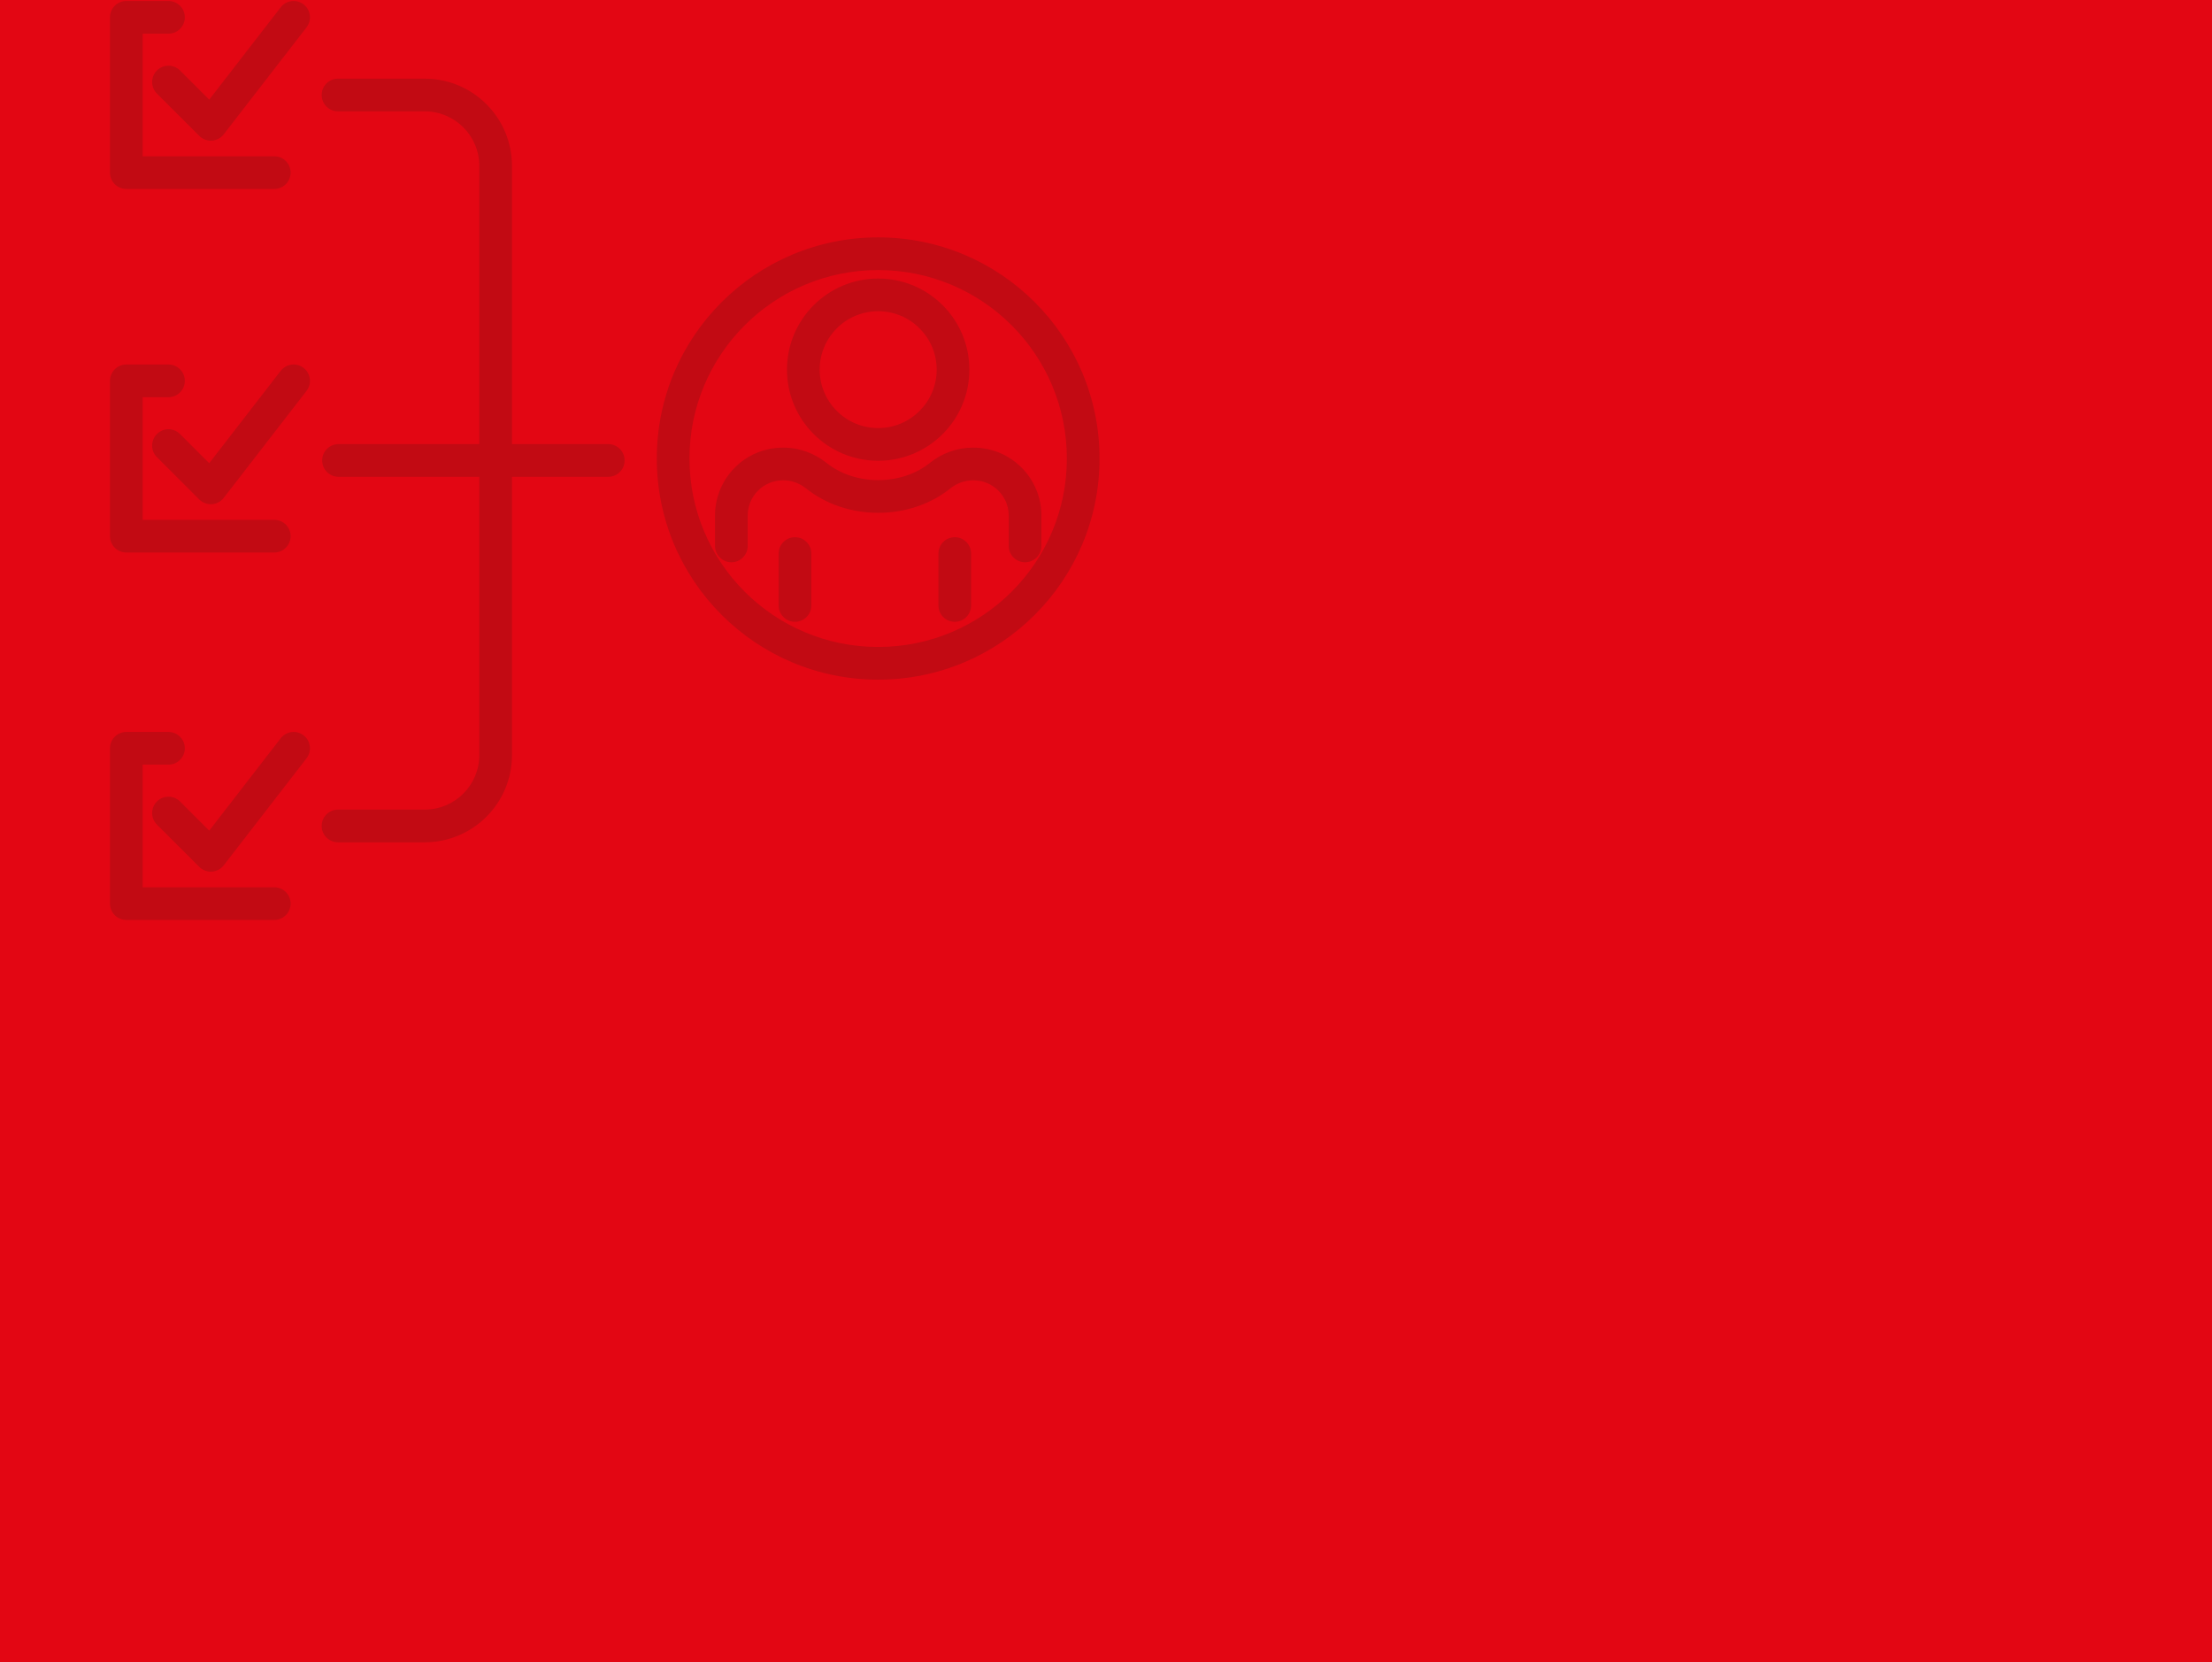 <?xml version="1.0" encoding="UTF-8"?> <svg xmlns="http://www.w3.org/2000/svg" width="406" height="305" viewBox="0 0 406 305" fill="none"><rect width="406" height="305" fill="#E30613"></rect><g clip-path="url(#clip0_23_134)"><path fill-rule="evenodd" clip-rule="evenodd" d="M56.265 5.018C57.279 3.708 57.04 1.823 55.73 0.809C54.42 -0.205 52.535 0.034 51.521 1.344L38.403 18.284L33.043 12.931C31.871 11.761 29.971 11.762 28.8 12.934C27.63 14.107 27.631 16.006 28.803 17.177L36.572 24.935C37.181 25.543 38.023 25.86 38.882 25.806C39.742 25.751 40.536 25.33 41.063 24.649L56.265 5.018ZM77.947 20.432C83.487 20.432 87.972 24.916 87.972 30.439V81.496H62.134C60.477 81.496 59.134 82.839 59.134 84.496C59.134 86.153 60.477 87.496 62.134 87.496H87.972V138.561C87.972 144.084 83.487 148.568 77.947 148.568H62.04C60.383 148.568 59.04 149.911 59.04 151.568C59.04 153.225 60.383 154.568 62.04 154.568H77.947C86.793 154.568 93.972 147.405 93.972 138.561V87.496H111.641C113.298 87.496 114.641 86.153 114.641 84.496C114.641 82.839 113.298 81.496 111.641 81.496H93.972V30.439C93.972 21.595 86.793 14.432 77.947 14.432H62.04C60.383 14.432 59.04 15.775 59.04 17.432C59.04 19.088 60.383 20.432 62.04 20.432H77.947ZM20.184 3.181C20.184 1.524 21.527 0.181 23.184 0.181H30.923C32.58 0.181 33.923 1.524 33.923 3.181C33.923 4.838 32.58 6.181 30.923 6.181H26.184V28.675H50.34C51.997 28.675 53.34 30.018 53.34 31.675C53.34 33.332 51.997 34.675 50.34 34.675H23.184C21.527 34.675 20.184 33.332 20.184 31.675V3.181ZM56.265 71.726C57.279 70.416 57.039 68.531 55.729 67.517C54.419 66.503 52.535 66.743 51.52 68.053L38.403 84.999L33.043 79.647C31.871 78.476 29.971 78.478 28.8 79.65C27.63 80.822 27.631 82.722 28.803 83.892L36.572 91.65C37.181 92.259 38.023 92.576 38.882 92.522C39.742 92.467 40.536 92.045 41.064 91.364L56.265 71.726ZM20.184 69.889C20.184 68.233 21.527 66.889 23.184 66.889H30.923C32.58 66.889 33.923 68.233 33.923 69.889C33.923 71.546 32.58 72.889 30.923 72.889H26.184V95.391H50.34C51.997 95.391 53.34 96.734 53.34 98.391C53.34 100.047 51.997 101.39 50.34 101.39H23.184C21.527 101.39 20.184 100.047 20.184 98.391V69.889ZM56.265 139.154C57.279 137.844 57.039 135.96 55.729 134.945C54.419 133.931 52.535 134.171 51.52 135.481L38.403 152.428L33.043 147.075C31.871 145.904 29.971 145.906 28.8 147.078C27.63 148.25 27.631 150.15 28.803 151.321L36.572 159.078C37.181 159.687 38.023 160.004 38.882 159.95C39.742 159.895 40.536 159.473 41.064 158.792L56.265 139.154ZM20.184 137.318C20.184 135.661 21.527 134.318 23.184 134.318H30.923C32.58 134.318 33.923 135.661 33.923 137.318C33.923 138.975 32.58 140.318 30.923 140.318H26.184V162.819H50.34C51.997 162.819 53.34 164.162 53.34 165.819C53.34 167.476 51.997 168.819 50.34 168.819H23.184C21.527 168.819 20.184 167.476 20.184 165.819V137.318ZM195.816 84.14C195.816 65.044 180.314 49.558 161.184 49.558C142.053 49.558 126.551 65.044 126.551 84.14C126.551 103.235 142.053 118.722 161.184 118.722C180.314 118.722 195.816 103.235 195.816 84.14ZM161.184 43.558C183.62 43.558 201.816 61.723 201.816 84.14C201.816 106.557 183.62 124.722 161.184 124.722C138.747 124.722 120.551 106.557 120.551 84.14C120.551 61.723 138.747 43.558 161.184 43.558ZM178.678 88.143C182.248 88.143 185.143 91.038 185.143 94.61V100.179C185.143 101.836 186.486 103.179 188.143 103.179C189.8 103.179 191.143 101.836 191.143 100.179V94.61C191.143 87.726 185.563 82.143 178.678 82.143H178.547C175.623 82.143 172.85 83.197 170.634 84.978C168.275 86.869 164.949 88.105 161.198 88.105C157.44 88.105 154.112 86.869 151.744 84.975L151.739 84.97C149.529 83.21 146.769 82.143 143.835 82.143H143.703C136.82 82.143 131.239 87.717 131.239 94.61V100.179C131.239 101.836 132.582 103.179 134.239 103.179C135.896 103.179 137.239 101.836 137.239 100.179V94.61C137.239 91.032 140.132 88.143 143.703 88.143H143.835C145.296 88.143 146.758 88.675 147.998 89.662C151.484 92.449 156.149 94.105 161.198 94.105C166.241 94.105 170.909 92.448 174.389 89.658L174.392 89.655C175.612 88.674 177.076 88.143 178.547 88.143H178.678ZM172.242 101.582C172.242 99.925 173.585 98.582 175.242 98.582C176.899 98.582 178.242 99.925 178.242 101.582V111.107C178.242 112.764 176.899 114.107 175.242 114.107C173.585 114.107 172.242 112.764 172.242 111.107V101.582ZM145.917 98.582C144.26 98.582 142.917 99.925 142.917 101.582V111.107C142.917 112.764 144.26 114.107 145.917 114.107C147.574 114.107 148.917 112.764 148.917 111.107V101.582C148.917 99.925 147.574 98.582 145.917 98.582ZM171.922 67.832C171.922 61.915 167.118 57.112 161.184 57.112C155.249 57.112 150.446 61.915 150.446 67.832C150.446 73.748 155.249 78.552 161.184 78.552C167.118 78.552 171.922 73.748 171.922 67.832ZM161.184 51.112C170.424 51.112 177.922 58.594 177.922 67.832C177.922 77.07 170.424 84.552 161.184 84.552C151.943 84.552 144.446 77.07 144.446 67.832C144.446 58.594 151.943 51.112 161.184 51.112Z" fill="#C20A13"></path></g><defs><clipPath id="clip0_23_134"><rect width="182" height="169" fill="white" transform="translate(20)"></rect></clipPath></defs></svg> 